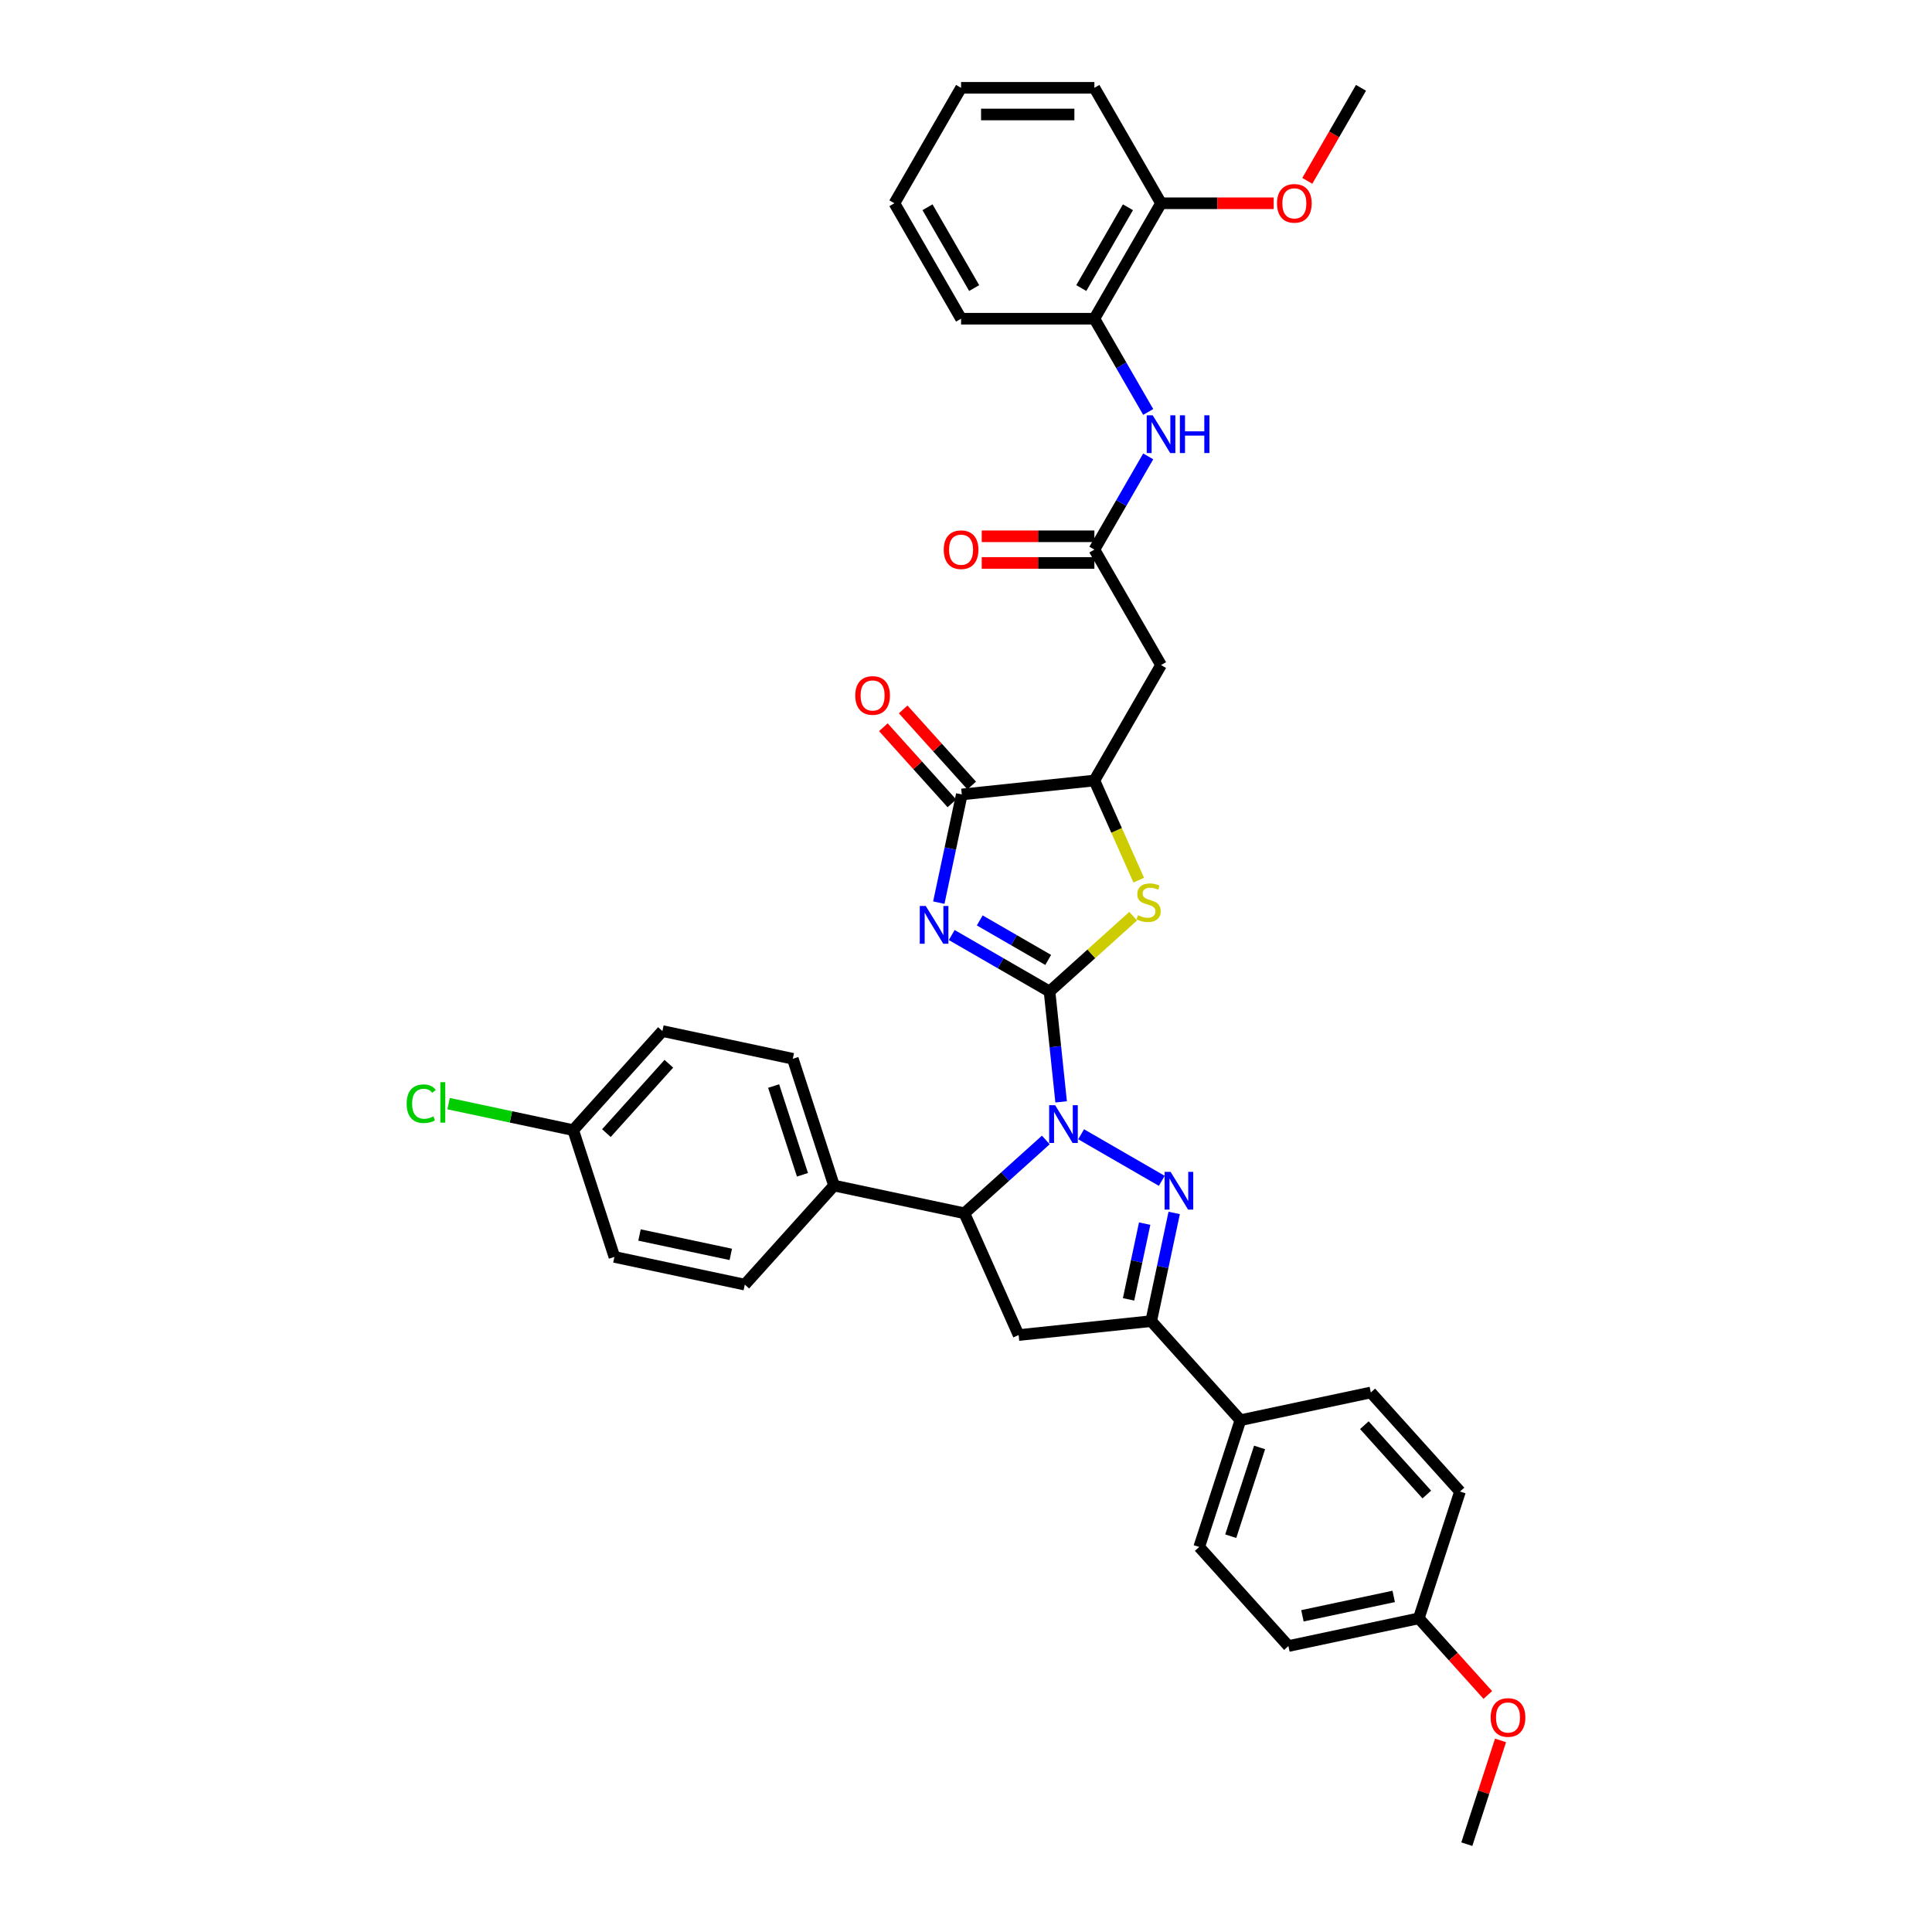 <?xml version='1.0' encoding='iso-8859-1'?>
<svg version='1.1' baseProfile='full'
              xmlns='http://www.w3.org/2000/svg'
                      xmlns:rdkit='http://www.rdkit.org/xml'
                      xmlns:xlink='http://www.w3.org/1999/xlink'
                  xml:space='preserve'
width='1000px' height='1000px' viewBox='0 0 1000 1000'>
<!-- END OF HEADER -->
<rect style='opacity:1.0;fill:#FFFFFF;stroke:none' width='1000' height='1000' x='0' y='0'> </rect>
<path class='bond-0' d='M 543.237,513.197 L 546.239,541.761' style='fill:none;fill-rule:evenodd;stroke:#000000;stroke-width:6px;stroke-linecap:butt;stroke-linejoin:miter;stroke-opacity:1' />
<path class='bond-0' d='M 546.239,541.761 L 549.241,570.324' style='fill:none;fill-rule:evenodd;stroke:#0000FF;stroke-width:6px;stroke-linecap:butt;stroke-linejoin:miter;stroke-opacity:1' />
<path class='bond-1' d='M 543.237,513.197 L 517.927,498.584' style='fill:none;fill-rule:evenodd;stroke:#000000;stroke-width:6px;stroke-linecap:butt;stroke-linejoin:miter;stroke-opacity:1' />
<path class='bond-1' d='M 517.927,498.584 L 492.617,483.971' style='fill:none;fill-rule:evenodd;stroke:#0000FF;stroke-width:6px;stroke-linecap:butt;stroke-linejoin:miter;stroke-opacity:1' />
<path class='bond-1' d='M 542.544,496.862 L 524.827,486.633' style='fill:none;fill-rule:evenodd;stroke:#000000;stroke-width:6px;stroke-linecap:butt;stroke-linejoin:miter;stroke-opacity:1' />
<path class='bond-1' d='M 524.827,486.633 L 507.11,476.404' style='fill:none;fill-rule:evenodd;stroke:#0000FF;stroke-width:6px;stroke-linecap:butt;stroke-linejoin:miter;stroke-opacity:1' />
<path class='bond-3' d='M 543.237,513.197 L 564.881,493.709' style='fill:none;fill-rule:evenodd;stroke:#000000;stroke-width:6px;stroke-linecap:butt;stroke-linejoin:miter;stroke-opacity:1' />
<path class='bond-3' d='M 564.881,493.709 L 586.524,474.221' style='fill:none;fill-rule:evenodd;stroke:#CCCC00;stroke-width:6px;stroke-linecap:butt;stroke-linejoin:miter;stroke-opacity:1' />
<path class='bond-2' d='M 559.585,587.094 L 601.334,611.198' style='fill:none;fill-rule:evenodd;stroke:#0000FF;stroke-width:6px;stroke-linecap:butt;stroke-linejoin:miter;stroke-opacity:1' />
<path class='bond-6' d='M 541.314,590.045 L 520.243,609.018' style='fill:none;fill-rule:evenodd;stroke:#0000FF;stroke-width:6px;stroke-linecap:butt;stroke-linejoin:miter;stroke-opacity:1' />
<path class='bond-6' d='M 520.243,609.018 L 499.172,627.99' style='fill:none;fill-rule:evenodd;stroke:#000000;stroke-width:6px;stroke-linecap:butt;stroke-linejoin:miter;stroke-opacity:1' />
<path class='bond-4' d='M 485.924,467.201 L 491.876,439.203' style='fill:none;fill-rule:evenodd;stroke:#0000FF;stroke-width:6px;stroke-linecap:butt;stroke-linejoin:miter;stroke-opacity:1' />
<path class='bond-4' d='M 491.876,439.203 L 497.827,411.204' style='fill:none;fill-rule:evenodd;stroke:#000000;stroke-width:6px;stroke-linecap:butt;stroke-linejoin:miter;stroke-opacity:1' />
<path class='bond-5' d='M 607.762,627.815 L 601.811,655.814' style='fill:none;fill-rule:evenodd;stroke:#0000FF;stroke-width:6px;stroke-linecap:butt;stroke-linejoin:miter;stroke-opacity:1' />
<path class='bond-5' d='M 601.811,655.814 L 595.86,683.813' style='fill:none;fill-rule:evenodd;stroke:#000000;stroke-width:6px;stroke-linecap:butt;stroke-linejoin:miter;stroke-opacity:1' />
<path class='bond-5' d='M 592.479,633.346 L 588.313,652.945' style='fill:none;fill-rule:evenodd;stroke:#0000FF;stroke-width:6px;stroke-linecap:butt;stroke-linejoin:miter;stroke-opacity:1' />
<path class='bond-5' d='M 588.313,652.945 L 584.147,672.544' style='fill:none;fill-rule:evenodd;stroke:#000000;stroke-width:6px;stroke-linecap:butt;stroke-linejoin:miter;stroke-opacity:1' />
<path class='bond-8' d='M 589.409,455.559 L 577.929,429.775' style='fill:none;fill-rule:evenodd;stroke:#CCCC00;stroke-width:6px;stroke-linecap:butt;stroke-linejoin:miter;stroke-opacity:1' />
<path class='bond-8' d='M 577.929,429.775 L 566.45,403.992' style='fill:none;fill-rule:evenodd;stroke:#000000;stroke-width:6px;stroke-linecap:butt;stroke-linejoin:miter;stroke-opacity:1' />
<path class='bond-15' d='M 502.955,406.587 L 485.217,386.888' style='fill:none;fill-rule:evenodd;stroke:#000000;stroke-width:6px;stroke-linecap:butt;stroke-linejoin:miter;stroke-opacity:1' />
<path class='bond-15' d='M 485.217,386.888 L 467.479,367.188' style='fill:none;fill-rule:evenodd;stroke:#FF0000;stroke-width:6px;stroke-linecap:butt;stroke-linejoin:miter;stroke-opacity:1' />
<path class='bond-15' d='M 492.699,415.821 L 474.962,396.122' style='fill:none;fill-rule:evenodd;stroke:#000000;stroke-width:6px;stroke-linecap:butt;stroke-linejoin:miter;stroke-opacity:1' />
<path class='bond-15' d='M 474.962,396.122 L 457.224,376.422' style='fill:none;fill-rule:evenodd;stroke:#FF0000;stroke-width:6px;stroke-linecap:butt;stroke-linejoin:miter;stroke-opacity:1' />
<path class='bond-37' d='M 497.827,411.204 L 566.45,403.992' style='fill:none;fill-rule:evenodd;stroke:#000000;stroke-width:6px;stroke-linecap:butt;stroke-linejoin:miter;stroke-opacity:1' />
<path class='bond-13' d='M 595.86,683.813 L 642.03,735.09' style='fill:none;fill-rule:evenodd;stroke:#000000;stroke-width:6px;stroke-linecap:butt;stroke-linejoin:miter;stroke-opacity:1' />
<path class='bond-38' d='M 595.86,683.813 L 527.237,691.025' style='fill:none;fill-rule:evenodd;stroke:#000000;stroke-width:6px;stroke-linecap:butt;stroke-linejoin:miter;stroke-opacity:1' />
<path class='bond-7' d='M 499.172,627.99 L 527.237,691.025' style='fill:none;fill-rule:evenodd;stroke:#000000;stroke-width:6px;stroke-linecap:butt;stroke-linejoin:miter;stroke-opacity:1' />
<path class='bond-14' d='M 499.172,627.99 L 431.68,613.644' style='fill:none;fill-rule:evenodd;stroke:#000000;stroke-width:6px;stroke-linecap:butt;stroke-linejoin:miter;stroke-opacity:1' />
<path class='bond-9' d='M 566.45,403.992 L 600.95,344.236' style='fill:none;fill-rule:evenodd;stroke:#000000;stroke-width:6px;stroke-linecap:butt;stroke-linejoin:miter;stroke-opacity:1' />
<path class='bond-10' d='M 600.95,344.236 L 566.45,284.479' style='fill:none;fill-rule:evenodd;stroke:#000000;stroke-width:6px;stroke-linecap:butt;stroke-linejoin:miter;stroke-opacity:1' />
<path class='bond-11' d='M 566.45,284.479 L 580.381,260.349' style='fill:none;fill-rule:evenodd;stroke:#000000;stroke-width:6px;stroke-linecap:butt;stroke-linejoin:miter;stroke-opacity:1' />
<path class='bond-11' d='M 580.381,260.349 L 594.313,236.219' style='fill:none;fill-rule:evenodd;stroke:#0000FF;stroke-width:6px;stroke-linecap:butt;stroke-linejoin:miter;stroke-opacity:1' />
<path class='bond-16' d='M 566.45,277.579 L 537.297,277.579' style='fill:none;fill-rule:evenodd;stroke:#000000;stroke-width:6px;stroke-linecap:butt;stroke-linejoin:miter;stroke-opacity:1' />
<path class='bond-16' d='M 537.297,277.579 L 508.144,277.579' style='fill:none;fill-rule:evenodd;stroke:#FF0000;stroke-width:6px;stroke-linecap:butt;stroke-linejoin:miter;stroke-opacity:1' />
<path class='bond-16' d='M 566.45,291.379 L 537.297,291.379' style='fill:none;fill-rule:evenodd;stroke:#000000;stroke-width:6px;stroke-linecap:butt;stroke-linejoin:miter;stroke-opacity:1' />
<path class='bond-16' d='M 537.297,291.379 L 508.144,291.379' style='fill:none;fill-rule:evenodd;stroke:#FF0000;stroke-width:6px;stroke-linecap:butt;stroke-linejoin:miter;stroke-opacity:1' />
<path class='bond-12' d='M 594.313,213.228 L 580.381,189.097' style='fill:none;fill-rule:evenodd;stroke:#0000FF;stroke-width:6px;stroke-linecap:butt;stroke-linejoin:miter;stroke-opacity:1' />
<path class='bond-12' d='M 580.381,189.097 L 566.45,164.967' style='fill:none;fill-rule:evenodd;stroke:#000000;stroke-width:6px;stroke-linecap:butt;stroke-linejoin:miter;stroke-opacity:1' />
<path class='bond-17' d='M 566.45,164.967 L 600.95,105.211' style='fill:none;fill-rule:evenodd;stroke:#000000;stroke-width:6px;stroke-linecap:butt;stroke-linejoin:miter;stroke-opacity:1' />
<path class='bond-17' d='M 559.673,149.103 L 583.823,107.274' style='fill:none;fill-rule:evenodd;stroke:#000000;stroke-width:6px;stroke-linecap:butt;stroke-linejoin:miter;stroke-opacity:1' />
<path class='bond-31' d='M 566.45,164.967 L 497.449,164.967' style='fill:none;fill-rule:evenodd;stroke:#000000;stroke-width:6px;stroke-linecap:butt;stroke-linejoin:miter;stroke-opacity:1' />
<path class='bond-18' d='M 642.03,735.09 L 620.708,800.713' style='fill:none;fill-rule:evenodd;stroke:#000000;stroke-width:6px;stroke-linecap:butt;stroke-linejoin:miter;stroke-opacity:1' />
<path class='bond-18' d='M 651.957,749.198 L 637.031,795.134' style='fill:none;fill-rule:evenodd;stroke:#000000;stroke-width:6px;stroke-linecap:butt;stroke-linejoin:miter;stroke-opacity:1' />
<path class='bond-20' d='M 642.03,735.09 L 709.523,720.744' style='fill:none;fill-rule:evenodd;stroke:#000000;stroke-width:6px;stroke-linecap:butt;stroke-linejoin:miter;stroke-opacity:1' />
<path class='bond-19' d='M 431.68,613.644 L 410.357,548.021' style='fill:none;fill-rule:evenodd;stroke:#000000;stroke-width:6px;stroke-linecap:butt;stroke-linejoin:miter;stroke-opacity:1' />
<path class='bond-19' d='M 415.357,608.065 L 400.431,562.129' style='fill:none;fill-rule:evenodd;stroke:#000000;stroke-width:6px;stroke-linecap:butt;stroke-linejoin:miter;stroke-opacity:1' />
<path class='bond-21' d='M 431.68,613.644 L 385.509,664.921' style='fill:none;fill-rule:evenodd;stroke:#000000;stroke-width:6px;stroke-linecap:butt;stroke-linejoin:miter;stroke-opacity:1' />
<path class='bond-29' d='M 600.95,105.211 L 630.102,105.211' style='fill:none;fill-rule:evenodd;stroke:#000000;stroke-width:6px;stroke-linecap:butt;stroke-linejoin:miter;stroke-opacity:1' />
<path class='bond-29' d='M 630.102,105.211 L 659.255,105.211' style='fill:none;fill-rule:evenodd;stroke:#FF0000;stroke-width:6px;stroke-linecap:butt;stroke-linejoin:miter;stroke-opacity:1' />
<path class='bond-32' d='M 600.95,105.211 L 566.45,45.455' style='fill:none;fill-rule:evenodd;stroke:#000000;stroke-width:6px;stroke-linecap:butt;stroke-linejoin:miter;stroke-opacity:1' />
<path class='bond-27' d='M 620.708,800.713 L 666.878,851.991' style='fill:none;fill-rule:evenodd;stroke:#000000;stroke-width:6px;stroke-linecap:butt;stroke-linejoin:miter;stroke-opacity:1' />
<path class='bond-24' d='M 410.357,548.021 L 342.865,533.675' style='fill:none;fill-rule:evenodd;stroke:#000000;stroke-width:6px;stroke-linecap:butt;stroke-linejoin:miter;stroke-opacity:1' />
<path class='bond-26' d='M 709.523,720.744 L 755.693,772.021' style='fill:none;fill-rule:evenodd;stroke:#000000;stroke-width:6px;stroke-linecap:butt;stroke-linejoin:miter;stroke-opacity:1' />
<path class='bond-26' d='M 706.193,737.67 L 738.512,773.564' style='fill:none;fill-rule:evenodd;stroke:#000000;stroke-width:6px;stroke-linecap:butt;stroke-linejoin:miter;stroke-opacity:1' />
<path class='bond-25' d='M 385.509,664.921 L 318.017,650.575' style='fill:none;fill-rule:evenodd;stroke:#000000;stroke-width:6px;stroke-linecap:butt;stroke-linejoin:miter;stroke-opacity:1' />
<path class='bond-25' d='M 378.255,649.271 L 331.01,639.229' style='fill:none;fill-rule:evenodd;stroke:#000000;stroke-width:6px;stroke-linecap:butt;stroke-linejoin:miter;stroke-opacity:1' />
<path class='bond-22' d='M 296.694,584.952 L 318.017,650.575' style='fill:none;fill-rule:evenodd;stroke:#000000;stroke-width:6px;stroke-linecap:butt;stroke-linejoin:miter;stroke-opacity:1' />
<path class='bond-28' d='M 296.694,584.952 L 264.445,578.097' style='fill:none;fill-rule:evenodd;stroke:#000000;stroke-width:6px;stroke-linecap:butt;stroke-linejoin:miter;stroke-opacity:1' />
<path class='bond-28' d='M 264.445,578.097 L 232.196,571.242' style='fill:none;fill-rule:evenodd;stroke:#00CC00;stroke-width:6px;stroke-linecap:butt;stroke-linejoin:miter;stroke-opacity:1' />
<path class='bond-39' d='M 296.694,584.952 L 342.865,533.675' style='fill:none;fill-rule:evenodd;stroke:#000000;stroke-width:6px;stroke-linecap:butt;stroke-linejoin:miter;stroke-opacity:1' />
<path class='bond-39' d='M 313.875,586.494 L 346.195,550.6' style='fill:none;fill-rule:evenodd;stroke:#000000;stroke-width:6px;stroke-linecap:butt;stroke-linejoin:miter;stroke-opacity:1' />
<path class='bond-23' d='M 734.371,837.645 L 755.693,772.021' style='fill:none;fill-rule:evenodd;stroke:#000000;stroke-width:6px;stroke-linecap:butt;stroke-linejoin:miter;stroke-opacity:1' />
<path class='bond-30' d='M 734.371,837.645 L 752.231,857.48' style='fill:none;fill-rule:evenodd;stroke:#000000;stroke-width:6px;stroke-linecap:butt;stroke-linejoin:miter;stroke-opacity:1' />
<path class='bond-30' d='M 752.231,857.48 L 770.091,877.316' style='fill:none;fill-rule:evenodd;stroke:#FF0000;stroke-width:6px;stroke-linecap:butt;stroke-linejoin:miter;stroke-opacity:1' />
<path class='bond-40' d='M 734.371,837.645 L 666.878,851.991' style='fill:none;fill-rule:evenodd;stroke:#000000;stroke-width:6px;stroke-linecap:butt;stroke-linejoin:miter;stroke-opacity:1' />
<path class='bond-40' d='M 721.378,826.298 L 674.133,836.34' style='fill:none;fill-rule:evenodd;stroke:#000000;stroke-width:6px;stroke-linecap:butt;stroke-linejoin:miter;stroke-opacity:1' />
<path class='bond-33' d='M 676.651,93.605 L 690.551,69.53' style='fill:none;fill-rule:evenodd;stroke:#FF0000;stroke-width:6px;stroke-linecap:butt;stroke-linejoin:miter;stroke-opacity:1' />
<path class='bond-33' d='M 690.551,69.53 L 704.451,45.455' style='fill:none;fill-rule:evenodd;stroke:#000000;stroke-width:6px;stroke-linecap:butt;stroke-linejoin:miter;stroke-opacity:1' />
<path class='bond-34' d='M 776.672,900.832 L 767.945,927.689' style='fill:none;fill-rule:evenodd;stroke:#FF0000;stroke-width:6px;stroke-linecap:butt;stroke-linejoin:miter;stroke-opacity:1' />
<path class='bond-34' d='M 767.945,927.689 L 759.219,954.545' style='fill:none;fill-rule:evenodd;stroke:#000000;stroke-width:6px;stroke-linecap:butt;stroke-linejoin:miter;stroke-opacity:1' />
<path class='bond-35' d='M 497.449,164.967 L 462.949,105.211' style='fill:none;fill-rule:evenodd;stroke:#000000;stroke-width:6px;stroke-linecap:butt;stroke-linejoin:miter;stroke-opacity:1' />
<path class='bond-35' d='M 504.225,149.103 L 480.075,107.274' style='fill:none;fill-rule:evenodd;stroke:#000000;stroke-width:6px;stroke-linecap:butt;stroke-linejoin:miter;stroke-opacity:1' />
<path class='bond-41' d='M 566.45,45.455 L 497.449,45.455' style='fill:none;fill-rule:evenodd;stroke:#000000;stroke-width:6px;stroke-linecap:butt;stroke-linejoin:miter;stroke-opacity:1' />
<path class='bond-41' d='M 556.099,59.255 L 507.799,59.255' style='fill:none;fill-rule:evenodd;stroke:#000000;stroke-width:6px;stroke-linecap:butt;stroke-linejoin:miter;stroke-opacity:1' />
<path class='bond-36' d='M 462.949,105.211 L 497.449,45.455' style='fill:none;fill-rule:evenodd;stroke:#000000;stroke-width:6px;stroke-linecap:butt;stroke-linejoin:miter;stroke-opacity:1' />
<path  class='atom-1' d='M 546.13 572.049
L 552.534 582.399
Q 553.168 583.42, 554.19 585.27
Q 555.211 587.119, 555.266 587.229
L 555.266 572.049
L 557.86 572.049
L 557.86 591.59
L 555.183 591.59
L 548.311 580.274
Q 547.51 578.949, 546.655 577.431
Q 545.827 575.913, 545.578 575.444
L 545.578 591.59
L 543.039 591.59
L 543.039 572.049
L 546.13 572.049
' fill='#0000FF'/>
<path  class='atom-2' d='M 479.162 468.926
L 485.565 479.276
Q 486.2 480.298, 487.221 482.147
Q 488.242 483.996, 488.297 484.107
L 488.297 468.926
L 490.892 468.926
L 490.892 488.467
L 488.214 488.467
L 481.342 477.151
Q 480.542 475.826, 479.686 474.308
Q 478.858 472.79, 478.61 472.321
L 478.61 488.467
L 476.07 488.467
L 476.07 468.926
L 479.162 468.926
' fill='#0000FF'/>
<path  class='atom-3' d='M 605.886 606.549
L 612.29 616.9
Q 612.925 617.921, 613.946 619.77
Q 614.967 621.619, 615.022 621.73
L 615.022 606.549
L 617.617 606.549
L 617.617 626.09
L 614.939 626.09
L 608.067 614.774
Q 607.266 613.449, 606.411 611.931
Q 605.583 610.413, 605.334 609.944
L 605.334 626.09
L 602.795 626.09
L 602.795 606.549
L 605.886 606.549
' fill='#0000FF'/>
<path  class='atom-4' d='M 588.995 473.734
Q 589.215 473.816, 590.126 474.203
Q 591.037 474.589, 592.031 474.838
Q 593.052 475.058, 594.045 475.058
Q 595.895 475.058, 596.971 474.175
Q 598.047 473.264, 598.047 471.691
Q 598.047 470.615, 597.495 469.952
Q 596.971 469.29, 596.143 468.931
Q 595.315 468.572, 593.935 468.158
Q 592.196 467.634, 591.147 467.137
Q 590.126 466.64, 589.381 465.592
Q 588.663 464.543, 588.663 462.776
Q 588.663 460.32, 590.319 458.802
Q 592.003 457.284, 595.315 457.284
Q 597.578 457.284, 600.145 458.36
L 599.51 460.486
Q 597.164 459.52, 595.398 459.52
Q 593.493 459.52, 592.445 460.32
Q 591.396 461.093, 591.423 462.445
Q 591.423 463.494, 591.948 464.129
Q 592.5 464.764, 593.273 465.122
Q 594.073 465.481, 595.398 465.895
Q 597.164 466.447, 598.213 466.999
Q 599.262 467.551, 600.007 468.683
Q 600.78 469.787, 600.78 471.691
Q 600.78 474.396, 598.958 475.859
Q 597.164 477.294, 594.156 477.294
Q 592.417 477.294, 591.092 476.908
Q 589.795 476.549, 588.249 475.914
L 588.995 473.734
' fill='#CCCC00'/>
<path  class='atom-12' d='M 596.63 214.953
L 603.034 225.303
Q 603.668 226.324, 604.69 228.173
Q 605.711 230.022, 605.766 230.133
L 605.766 214.953
L 608.36 214.953
L 608.36 234.494
L 605.683 234.494
L 598.811 223.178
Q 598.01 221.853, 597.155 220.335
Q 596.327 218.817, 596.078 218.347
L 596.078 234.494
L 593.539 234.494
L 593.539 214.953
L 596.63 214.953
' fill='#0000FF'/>
<path  class='atom-12' d='M 610.706 214.953
L 613.356 214.953
L 613.356 223.26
L 623.347 223.26
L 623.347 214.953
L 625.997 214.953
L 625.997 234.494
L 623.347 234.494
L 623.347 225.468
L 613.356 225.468
L 613.356 234.494
L 610.706 234.494
L 610.706 214.953
' fill='#0000FF'/>
<path  class='atom-16' d='M 442.687 359.982
Q 442.687 355.29, 445.005 352.668
Q 447.323 350.046, 451.657 350.046
Q 455.99 350.046, 458.308 352.668
Q 460.627 355.29, 460.627 359.982
Q 460.627 364.729, 458.281 367.434
Q 455.935 370.111, 451.657 370.111
Q 447.351 370.111, 445.005 367.434
Q 442.687 364.757, 442.687 359.982
M 451.657 367.903
Q 454.637 367.903, 456.238 365.916
Q 457.867 363.901, 457.867 359.982
Q 457.867 356.146, 456.238 354.214
Q 454.637 352.254, 451.657 352.254
Q 448.676 352.254, 447.047 354.186
Q 445.447 356.118, 445.447 359.982
Q 445.447 363.929, 447.047 365.916
Q 448.676 367.903, 451.657 367.903
' fill='#FF0000'/>
<path  class='atom-17' d='M 488.479 284.535
Q 488.479 279.842, 490.797 277.22
Q 493.116 274.598, 497.449 274.598
Q 501.782 274.598, 504.101 277.22
Q 506.419 279.842, 506.419 284.535
Q 506.419 289.282, 504.073 291.987
Q 501.727 294.664, 497.449 294.664
Q 493.143 294.664, 490.797 291.987
Q 488.479 289.309, 488.479 284.535
M 497.449 292.456
Q 500.43 292.456, 502.031 290.469
Q 503.659 288.454, 503.659 284.535
Q 503.659 280.698, 502.031 278.766
Q 500.43 276.806, 497.449 276.806
Q 494.468 276.806, 492.84 278.738
Q 491.239 280.67, 491.239 284.535
Q 491.239 288.481, 492.84 290.469
Q 494.468 292.456, 497.449 292.456
' fill='#FF0000'/>
<path  class='atom-29' d='M 210.489 571.282
Q 210.489 566.425, 212.752 563.885
Q 215.043 561.318, 219.376 561.318
Q 223.406 561.318, 225.558 564.161
L 223.737 565.652
Q 222.164 563.582, 219.376 563.582
Q 216.423 563.582, 214.849 565.569
Q 213.304 567.529, 213.304 571.282
Q 213.304 575.146, 214.905 577.133
Q 216.533 579.121, 219.68 579.121
Q 221.832 579.121, 224.344 577.823
L 225.117 579.893
Q 224.096 580.556, 222.55 580.942
Q 221.004 581.329, 219.293 581.329
Q 215.043 581.329, 212.752 578.734
Q 210.489 576.14, 210.489 571.282
' fill='#00CC00'/>
<path  class='atom-29' d='M 227.932 560.132
L 230.471 560.132
L 230.471 581.08
L 227.932 581.08
L 227.932 560.132
' fill='#00CC00'/>
<path  class='atom-30' d='M 660.98 105.266
Q 660.98 100.574, 663.299 97.952
Q 665.617 95.33, 669.95 95.33
Q 674.283 95.33, 676.602 97.952
Q 678.92 100.574, 678.92 105.266
Q 678.92 110.013, 676.574 112.718
Q 674.228 115.395, 669.95 115.395
Q 665.645 115.395, 663.299 112.718
Q 660.98 110.041, 660.98 105.266
M 669.95 113.187
Q 672.931 113.187, 674.532 111.2
Q 676.16 109.185, 676.16 105.266
Q 676.16 101.43, 674.532 99.498
Q 672.931 97.538, 669.95 97.538
Q 666.969 97.538, 665.341 99.47
Q 663.74 101.402, 663.74 105.266
Q 663.74 109.213, 665.341 111.2
Q 666.969 113.187, 669.95 113.187
' fill='#FF0000'/>
<path  class='atom-31' d='M 771.571 888.977
Q 771.571 884.285, 773.89 881.663
Q 776.208 879.041, 780.541 879.041
Q 784.875 879.041, 787.193 881.663
Q 789.511 884.285, 789.511 888.977
Q 789.511 893.725, 787.165 896.429
Q 784.819 899.107, 780.541 899.107
Q 776.236 899.107, 773.89 896.429
Q 771.571 893.752, 771.571 888.977
M 780.541 896.899
Q 783.522 896.899, 785.123 894.911
Q 786.751 892.897, 786.751 888.977
Q 786.751 885.141, 785.123 883.209
Q 783.522 881.249, 780.541 881.249
Q 777.56 881.249, 775.932 883.181
Q 774.331 885.113, 774.331 888.977
Q 774.331 892.924, 775.932 894.911
Q 777.56 896.899, 780.541 896.899
' fill='#FF0000'/>
</svg>
